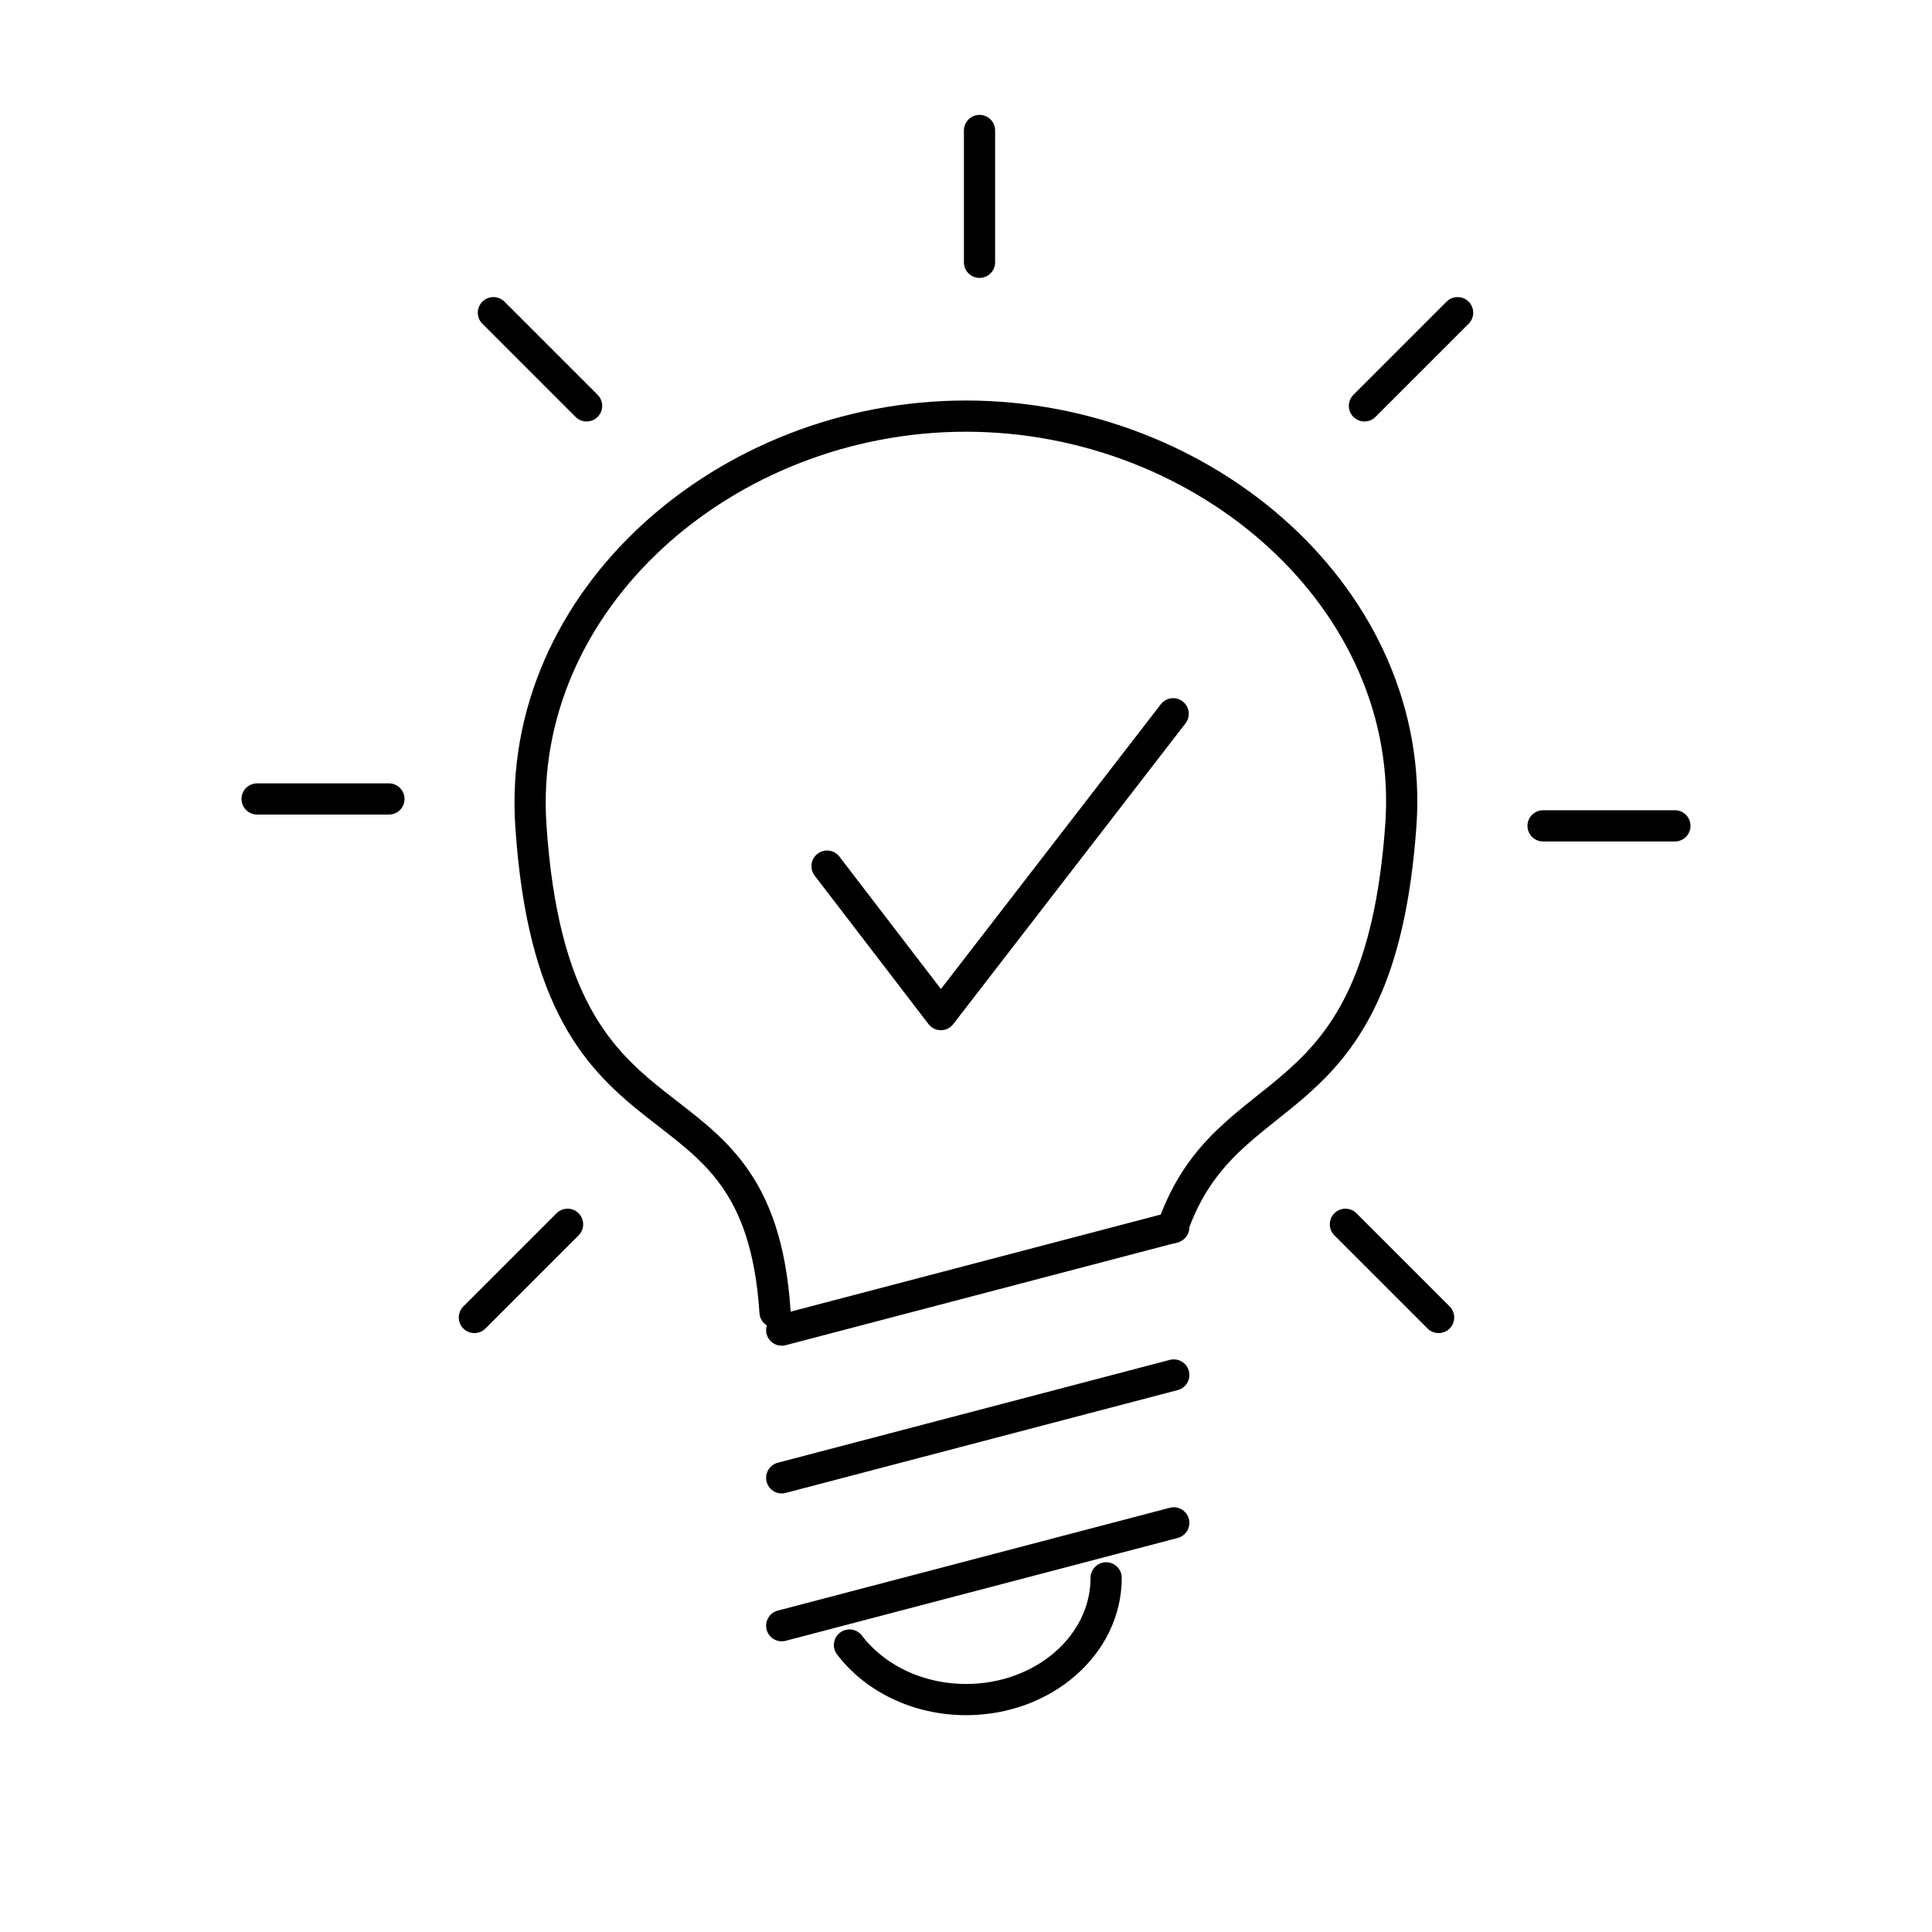 <svg id="intra-mart_icon1" data-name="intra-mart_icon1"
     xmlns="http://www.w3.org/2000/svg" xmlns:xlink="http://www.w3.org/1999/xlink"
     x="0px" y="0px"
     viewBox="0 0 130 130"
     style="enable-background:new 0 0 130 130;"
     width="130px" height="130px"
     xml:space="preserve" preserveAspectRatio="xMinYMid">
  <defs>
    <style>.cls-1{fill:none;stroke:#000;stroke-linecap:round;stroke-linejoin:round;stroke-width:2.1px;}</style>
  </defs>
  <title>intra-mart_icon1</title>
  <path class="cls-1" d="m52.15,88.29c-1.15-17.69-14.85-8.73-16.43-32.76-1-15.17,13.11-27.53,29.27-27.53s30.35,12.36,29.27,27.53c-1.46,20.5-11.63,16.36-15.36,27.08"/>
  <line class="cls-1" x1="52.6" y1="109.39" x2="78.98" y2="102.47"/>
  <line class="cls-1" x1="52.6" y1="99.44" x2="78.98" y2="92.52"/>
  <line class="cls-1" x1="52.6" y1="89.5" x2="78.98" y2="82.58"/>
  <path class="cls-1" d="m74.43,106.17c0,4.52-4.22,8.19-9.42,8.19-3.28,0-6.17-1.46-7.85-3.67"/>
  <line class="cls-1" x1="65.91" y1="8.78" x2="65.91" y2="17.65"/>
  <line class="cls-1" x1="98.08" y1="21.04" x2="91.81" y2="27.31"/>
  <line class="cls-1" x1="112.7" y1="55.57" x2="103.83" y2="55.57"/>
  <line class="cls-1" x1="96.8" y1="88.65" x2="90.53" y2="82.38"/>
  <line class="cls-1" x1="33.2" y1="21.04" x2="39.47" y2="27.31"/>
  <line class="cls-1" x1="17.3" y1="53.76" x2="26.17" y2="53.76"/>
  <line class="cls-1" x1="31.92" y1="88.65" x2="38.19" y2="82.38"/>
  <polyline class="cls-1" points="55.65 58.28 63.31 68.27 78.94 48.03"/>
</svg>
